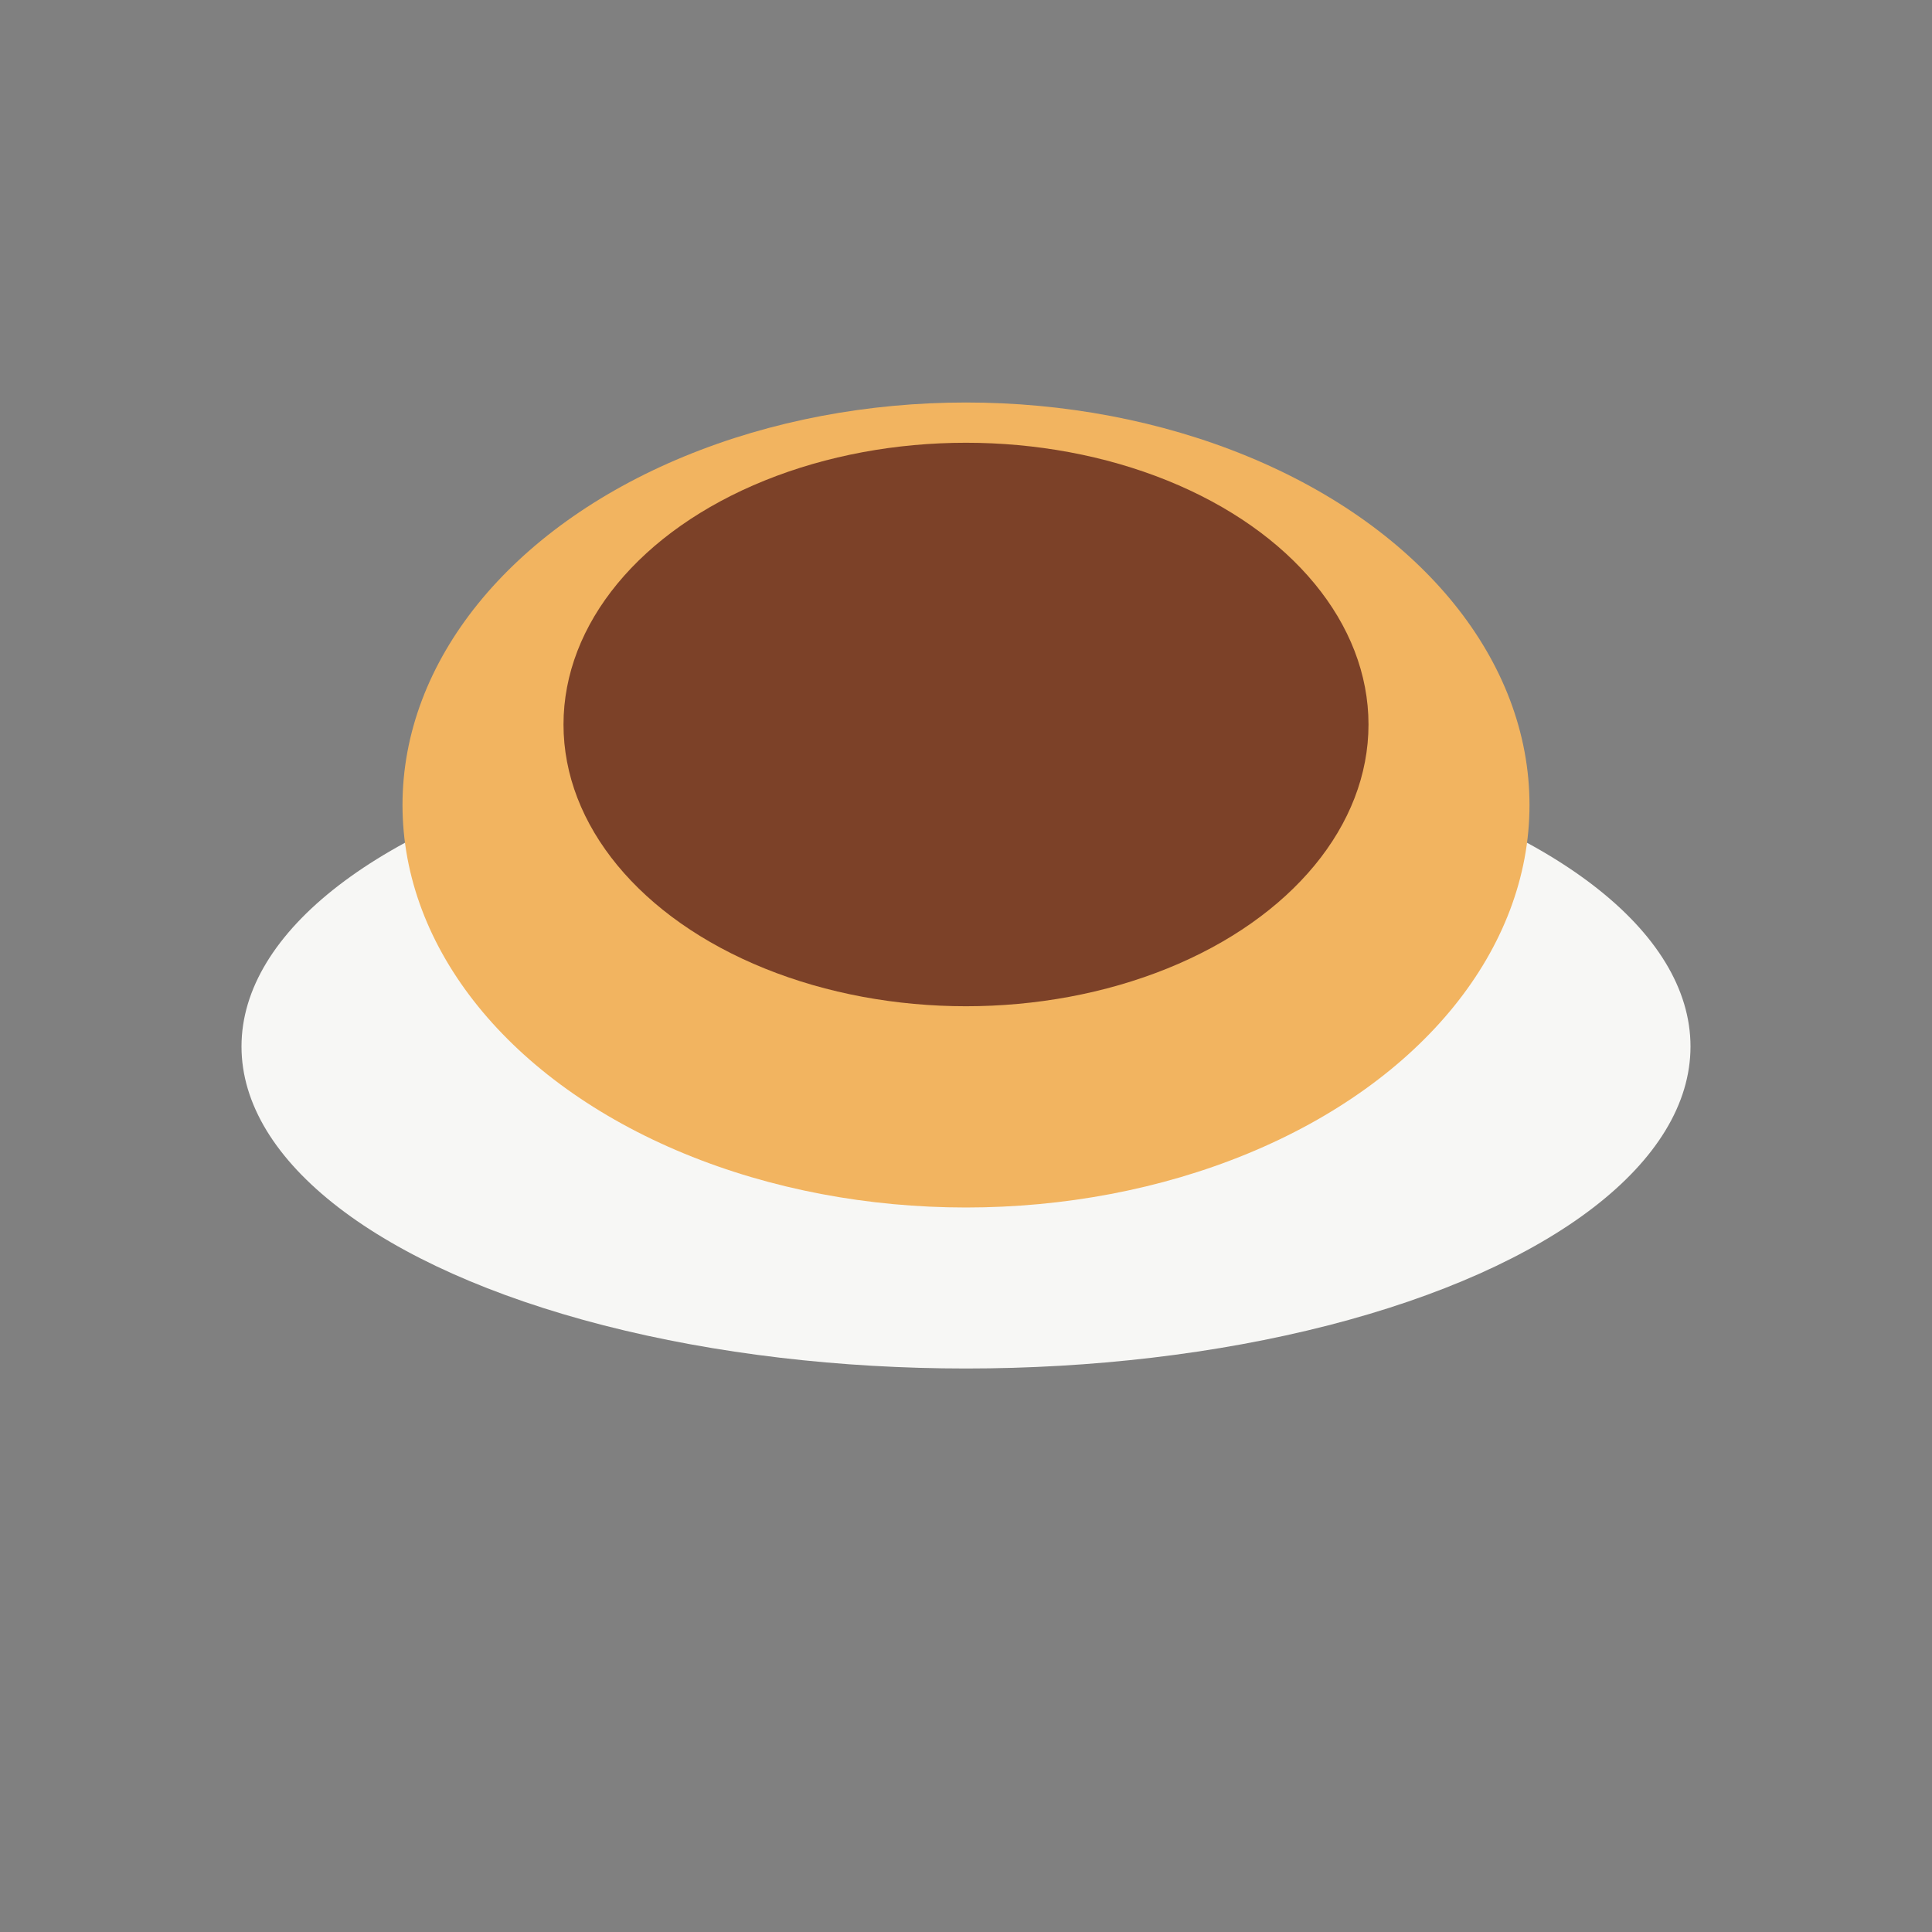 <?xml version="1.0" encoding="UTF-8"?>
<svg xmlns="http://www.w3.org/2000/svg" width="24" height="24" viewBox="0 0 24 24"><rect x="0" y="0" width="24" height="24" fill="#808080" stroke="none"/><ellipse cx="12" cy="13" rx="9" ry="4" fill="#F7F7F5"/><ellipse cx="12" cy="10" rx="7" ry="5" fill="#F2B460"/><ellipse cx="12" cy="9" rx="5" ry="3.5" fill="#7C4128"/></svg>